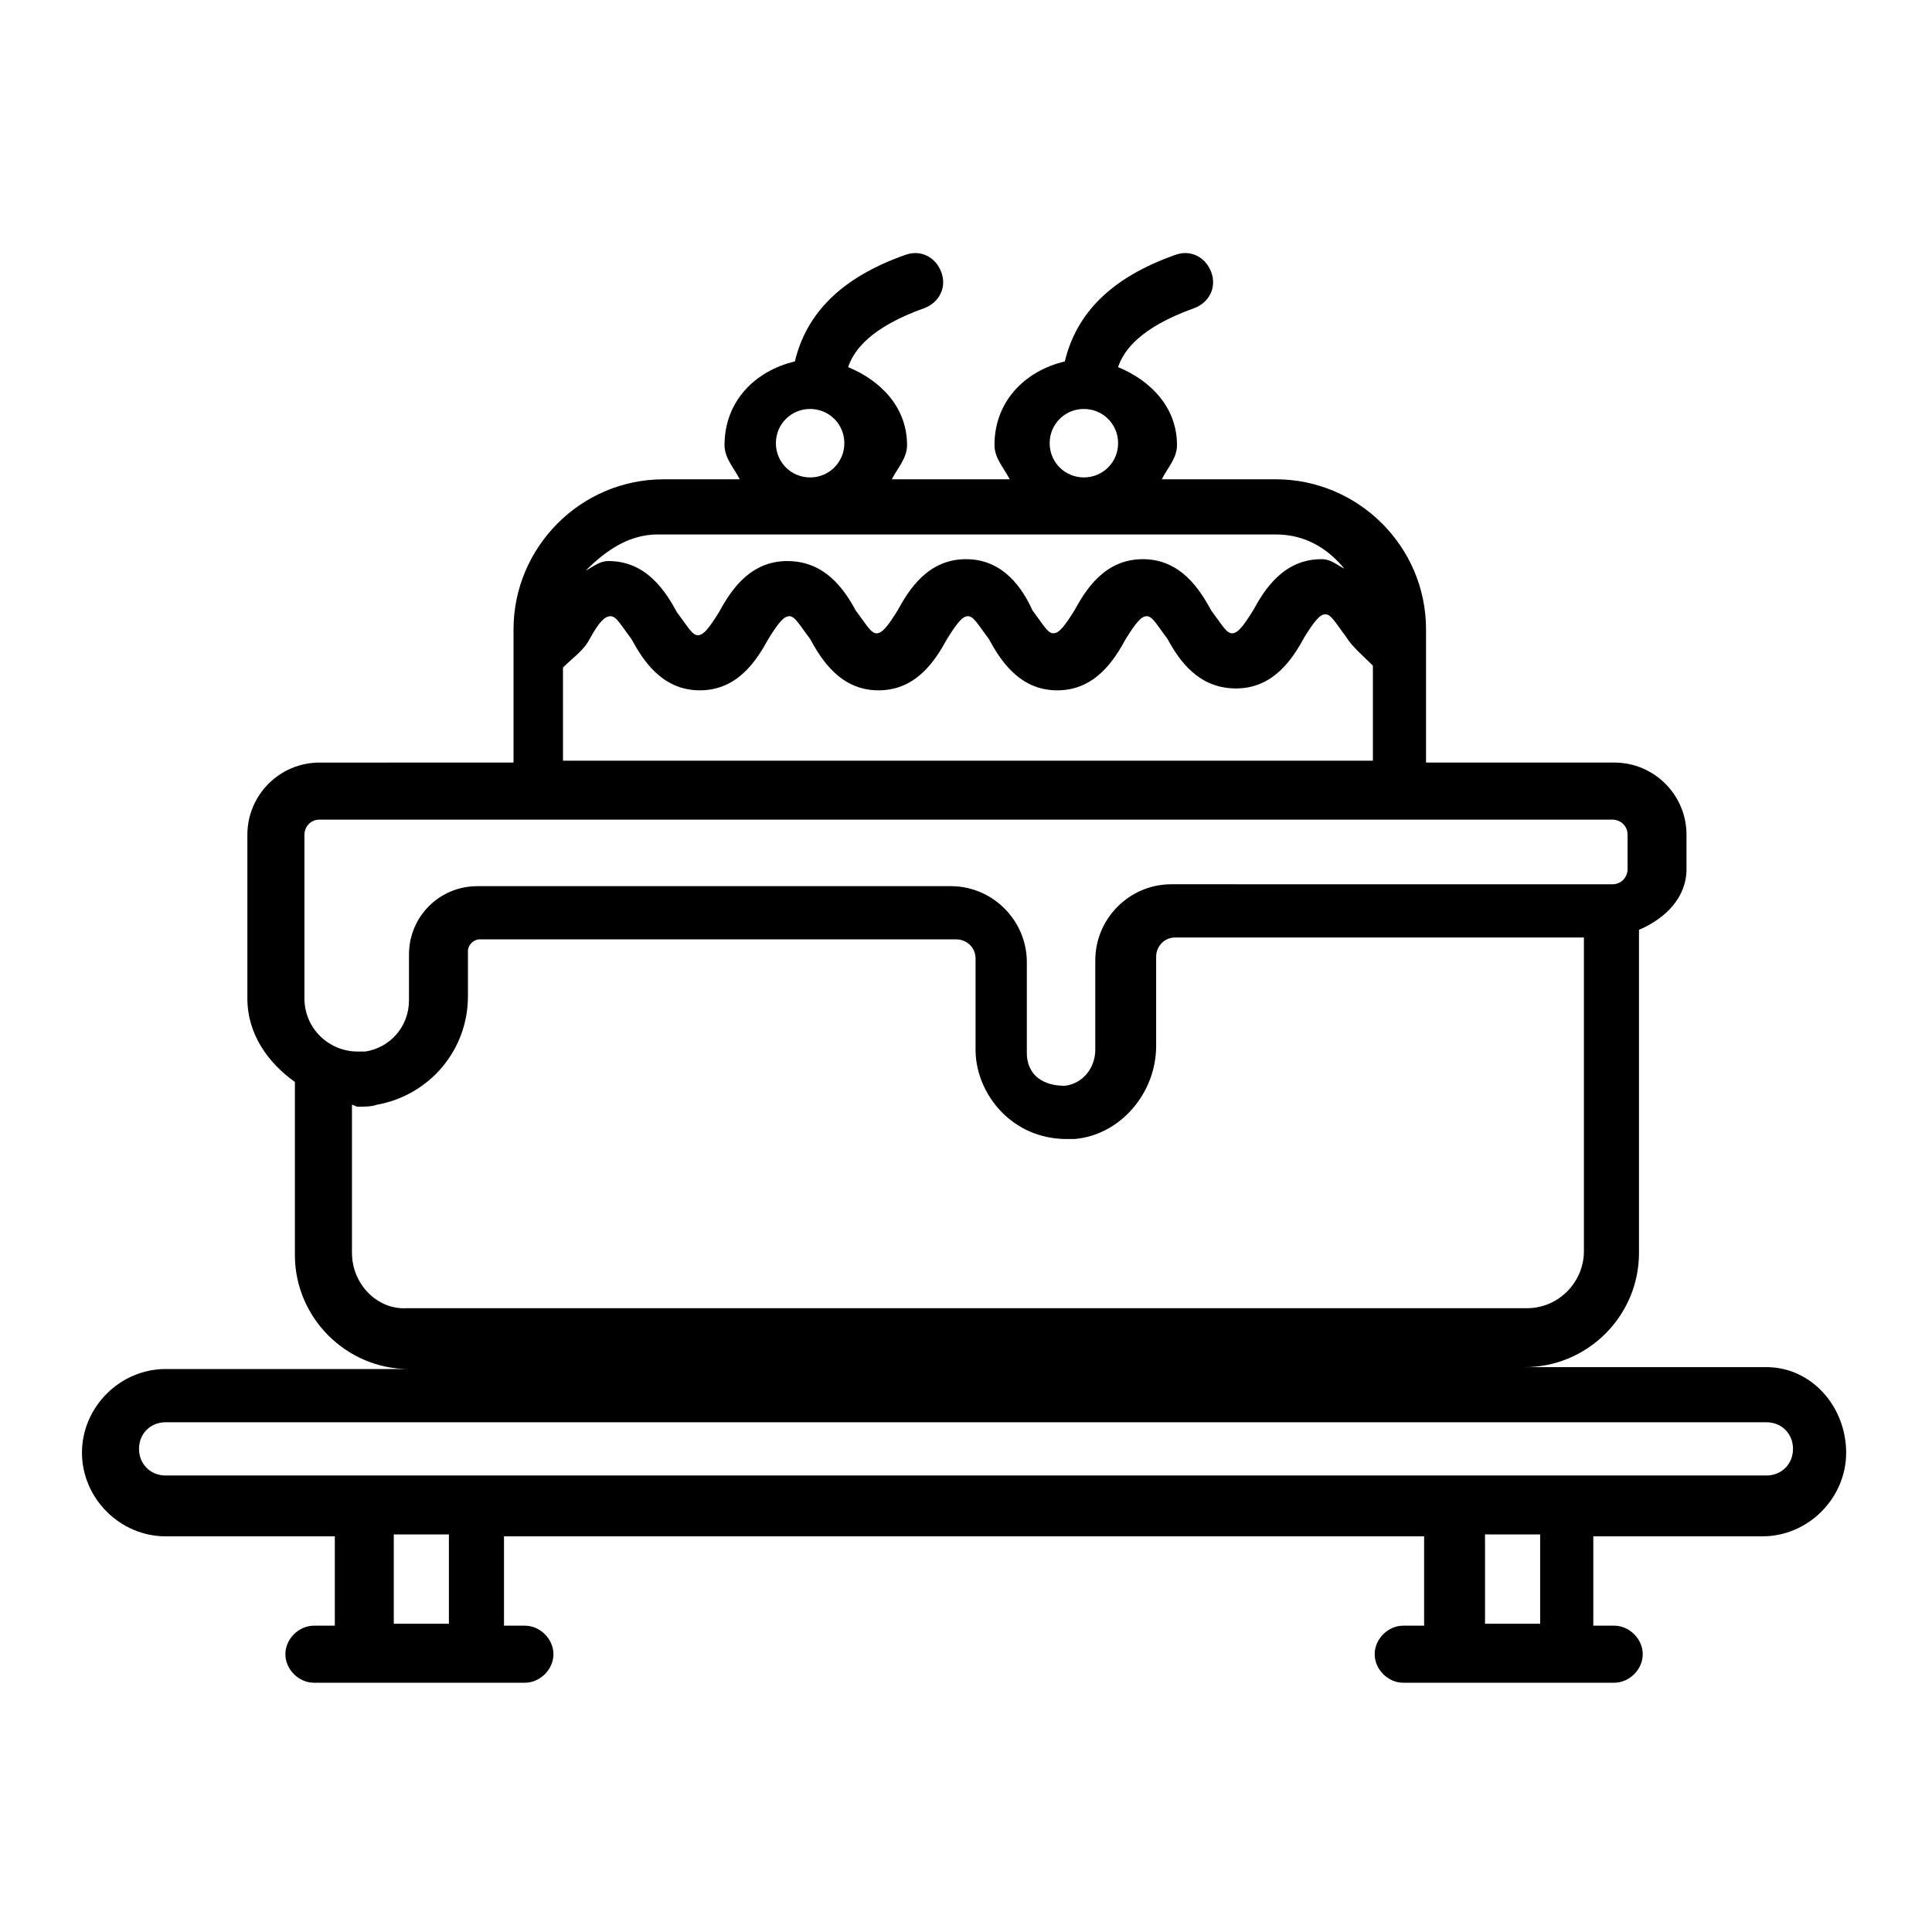<?xml version="1.0" encoding="UTF-8"?>
<!-- Uploaded to: ICON Repo, www.iconrepo.com, Generator: ICON Repo Mixer Tools -->
<svg fill="#000000" width="800px" height="800px" version="1.1" viewBox="144 144 512 512" xmlns="http://www.w3.org/2000/svg">
 <path d="m612.1 506.3h-63.984c16.625 0 30.23-13.602 30.23-30.23v-85.648c7.055-3.023 12.594-8.566 12.594-16.121v-9.07c0-10.578-8.566-19.145-19.145-19.145h-49.879v-35.266c0-22.168-18.137-39.801-39.801-39.801h-30.23c1.512-3.023 4.031-5.543 4.031-9.07 0-10.078-7.055-17.129-15.617-20.656 1.512-4.535 6.047-10.578 20.152-15.617 4.031-1.512 6.047-5.543 4.535-9.574s-5.543-6.047-9.574-4.535c-17.129 6.047-26.199 15.617-29.223 28.215-10.578 2.519-18.641 10.578-18.641 22.168 0 3.527 2.519 6.047 4.031 9.07h-31.234c1.512-3.023 4.031-5.543 4.031-9.07 0-10.078-7.055-17.129-15.617-20.656 1.512-4.535 6.047-10.578 20.152-15.617 4.031-1.512 6.047-5.543 4.535-9.574s-5.543-6.047-9.574-4.535c-17.129 6.047-26.199 15.617-29.223 28.215-10.578 2.519-18.641 10.578-18.641 22.168 0 3.527 2.519 6.047 4.031 9.07h-20.152c-22.168 0-39.801 18.137-39.801 39.801v35.266l-51.387 0.004c-10.578 0-19.145 8.566-19.145 19.145v43.328c0 9.574 5.543 17.129 12.594 22.168v45.848c0 16.625 13.602 30.23 30.23 30.23l-64.488-0.004c-12.09 0-22.168 10.078-22.168 22.168s10.078 22.168 22.168 22.168h44.84v23.68h-5.543c-4.031 0-7.559 3.527-7.559 7.559s3.527 7.559 7.559 7.559h55.922c4.031 0 7.559-3.527 7.559-7.559s-3.527-7.559-7.559-7.559h-5.543v-23.68h243.84v23.68h-5.543c-4.031 0-7.559 3.527-7.559 7.559s3.527 7.559 7.559 7.559h55.922c4.031 0 7.559-3.527 7.559-7.559s-3.527-7.559-7.559-7.559h-5.543v-23.68h44.84c12.09 0 22.168-10.078 22.168-22.168 0.004-12.09-9.062-22.672-21.156-22.672zm-189.93-244.85c0-5.039 4.031-9.07 9.07-9.07 5.039 0 9.07 4.031 9.07 9.07 0 5.039-4.031 9.07-9.07 9.07-5.043 0-9.07-4.031-9.07-9.07zm-72.551 0c0-5.039 4.031-9.07 9.07-9.07s9.07 4.031 9.07 9.07c0 5.039-4.031 9.07-9.07 9.07s-9.07-4.031-9.07-9.07zm-31.234 24.184h163.74c7.559 0 13.602 3.527 18.137 9.07-2.016-1.008-3.527-2.519-6.047-2.519-10.078 0-15.113 8.062-18.137 13.602-2.519 4.031-4.031 6.047-5.543 6.047s-2.519-2.016-5.543-6.047c-3.023-5.543-8.062-13.602-18.137-13.602-10.078 0-15.113 8.062-18.137 13.602-2.519 4.031-4.031 6.047-5.543 6.047s-2.519-2.016-5.543-6.047c-2.516-5.539-7.555-13.602-17.629-13.602-10.078 0-15.113 8.062-18.137 13.602-2.519 4.031-4.031 6.047-5.543 6.047-1.512 0-2.519-2.016-5.543-6.047-3.023-5.543-8.062-13.098-18.137-13.098-10.078 0-15.113 8.062-18.137 13.602-2.519 4.031-4.031 6.047-5.543 6.047-1.512 0-2.519-2.016-5.543-6.047-3.023-5.543-8.062-13.602-18.137-13.602-2.519 0-4.031 1.512-6.047 2.519 5.543-5.543 11.59-9.574 19.148-9.574zm-25.191 35.27c2.519-2.519 5.543-4.535 7.055-7.559 2.519-4.535 4.031-6.047 5.543-6.047 1.512 0 2.519 2.016 5.543 6.047 3.023 5.543 8.062 13.602 18.137 13.602 10.078 0 15.113-8.062 18.137-13.602 2.519-4.031 4.031-6.047 5.543-6.047 1.512 0 2.519 2.016 5.543 6.047 3.023 5.543 8.062 13.602 18.137 13.602 10.078 0 15.113-8.062 18.137-13.602 2.519-4.031 4.031-6.047 5.543-6.047 1.512 0 2.519 2.016 5.543 6.047 3.023 5.543 8.062 13.602 18.137 13.602 10.078 0 15.113-8.062 18.137-13.602 2.519-4.031 4.031-6.047 5.543-6.047 1.512 0 2.519 2.016 5.543 6.047 3.023 5.543 8.062 13.098 18.137 13.098 10.078 0 15.113-8.062 18.137-13.602 2.519-4.031 4.031-6.047 5.543-6.047 1.512 0 2.519 2.016 5.543 6.047 1.512 2.519 4.535 5.039 7.055 7.559v25.191l-214.63-0.004zm-68.52 44.332c0-2.016 1.512-4.031 4.031-4.031h285.66l56.93 0.004c2.016 0 4.031 1.512 4.031 4.031v9.07c0 2.016-1.512 4.031-4.031 4.031l-116.88-0.004c-11.082 0-20.152 9.07-20.152 20.152v23.68c0 5.039-3.527 9.07-8.062 9.574-2.519 0-5.039-0.504-7.055-2.016-2.016-1.512-3.023-4.031-3.023-6.551v-24.184c0-11.082-9.07-20.152-20.152-20.152h-125.45c-10.078 0-18.137 8.062-18.137 18.137v12.09c0 7.055-5.039 12.594-11.586 13.602h-2.016c-7.559 0-14.105-6.047-14.105-14.105zm12.598 110.84v-39.297c0.504 0 1.008 0.504 1.512 0.504 2.016 0 3.527 0 5.039-0.504 14.105-2.519 24.184-14.609 24.184-28.719v-12.09c0-1.512 1.512-3.023 3.023-3.023h126.46c2.519 0 5.039 2.016 5.039 5.039v24.184c0 6.551 3.023 13.098 8.062 17.633 4.535 4.031 10.078 6.047 16.121 6.047h2.016c12.09-1.008 21.664-12.09 21.664-24.688v-23.68c0-2.519 2.016-5.039 5.039-5.039h108.32v83.129c0 8.062-6.551 15.113-15.113 15.113h-296.75c-8.062 0.504-14.609-6.551-14.609-14.609zm25.691 98.242h-14.609v-23.68h14.609zm289.19 0h-14.609v-23.68h14.609zm59.953-39.297h-424.21c-4.031 0-7.055-3.023-7.055-7.055s3.023-7.055 7.055-7.055h424.21c4.031 0 7.055 3.023 7.055 7.055s-3.023 7.055-7.055 7.055z"/>
</svg>